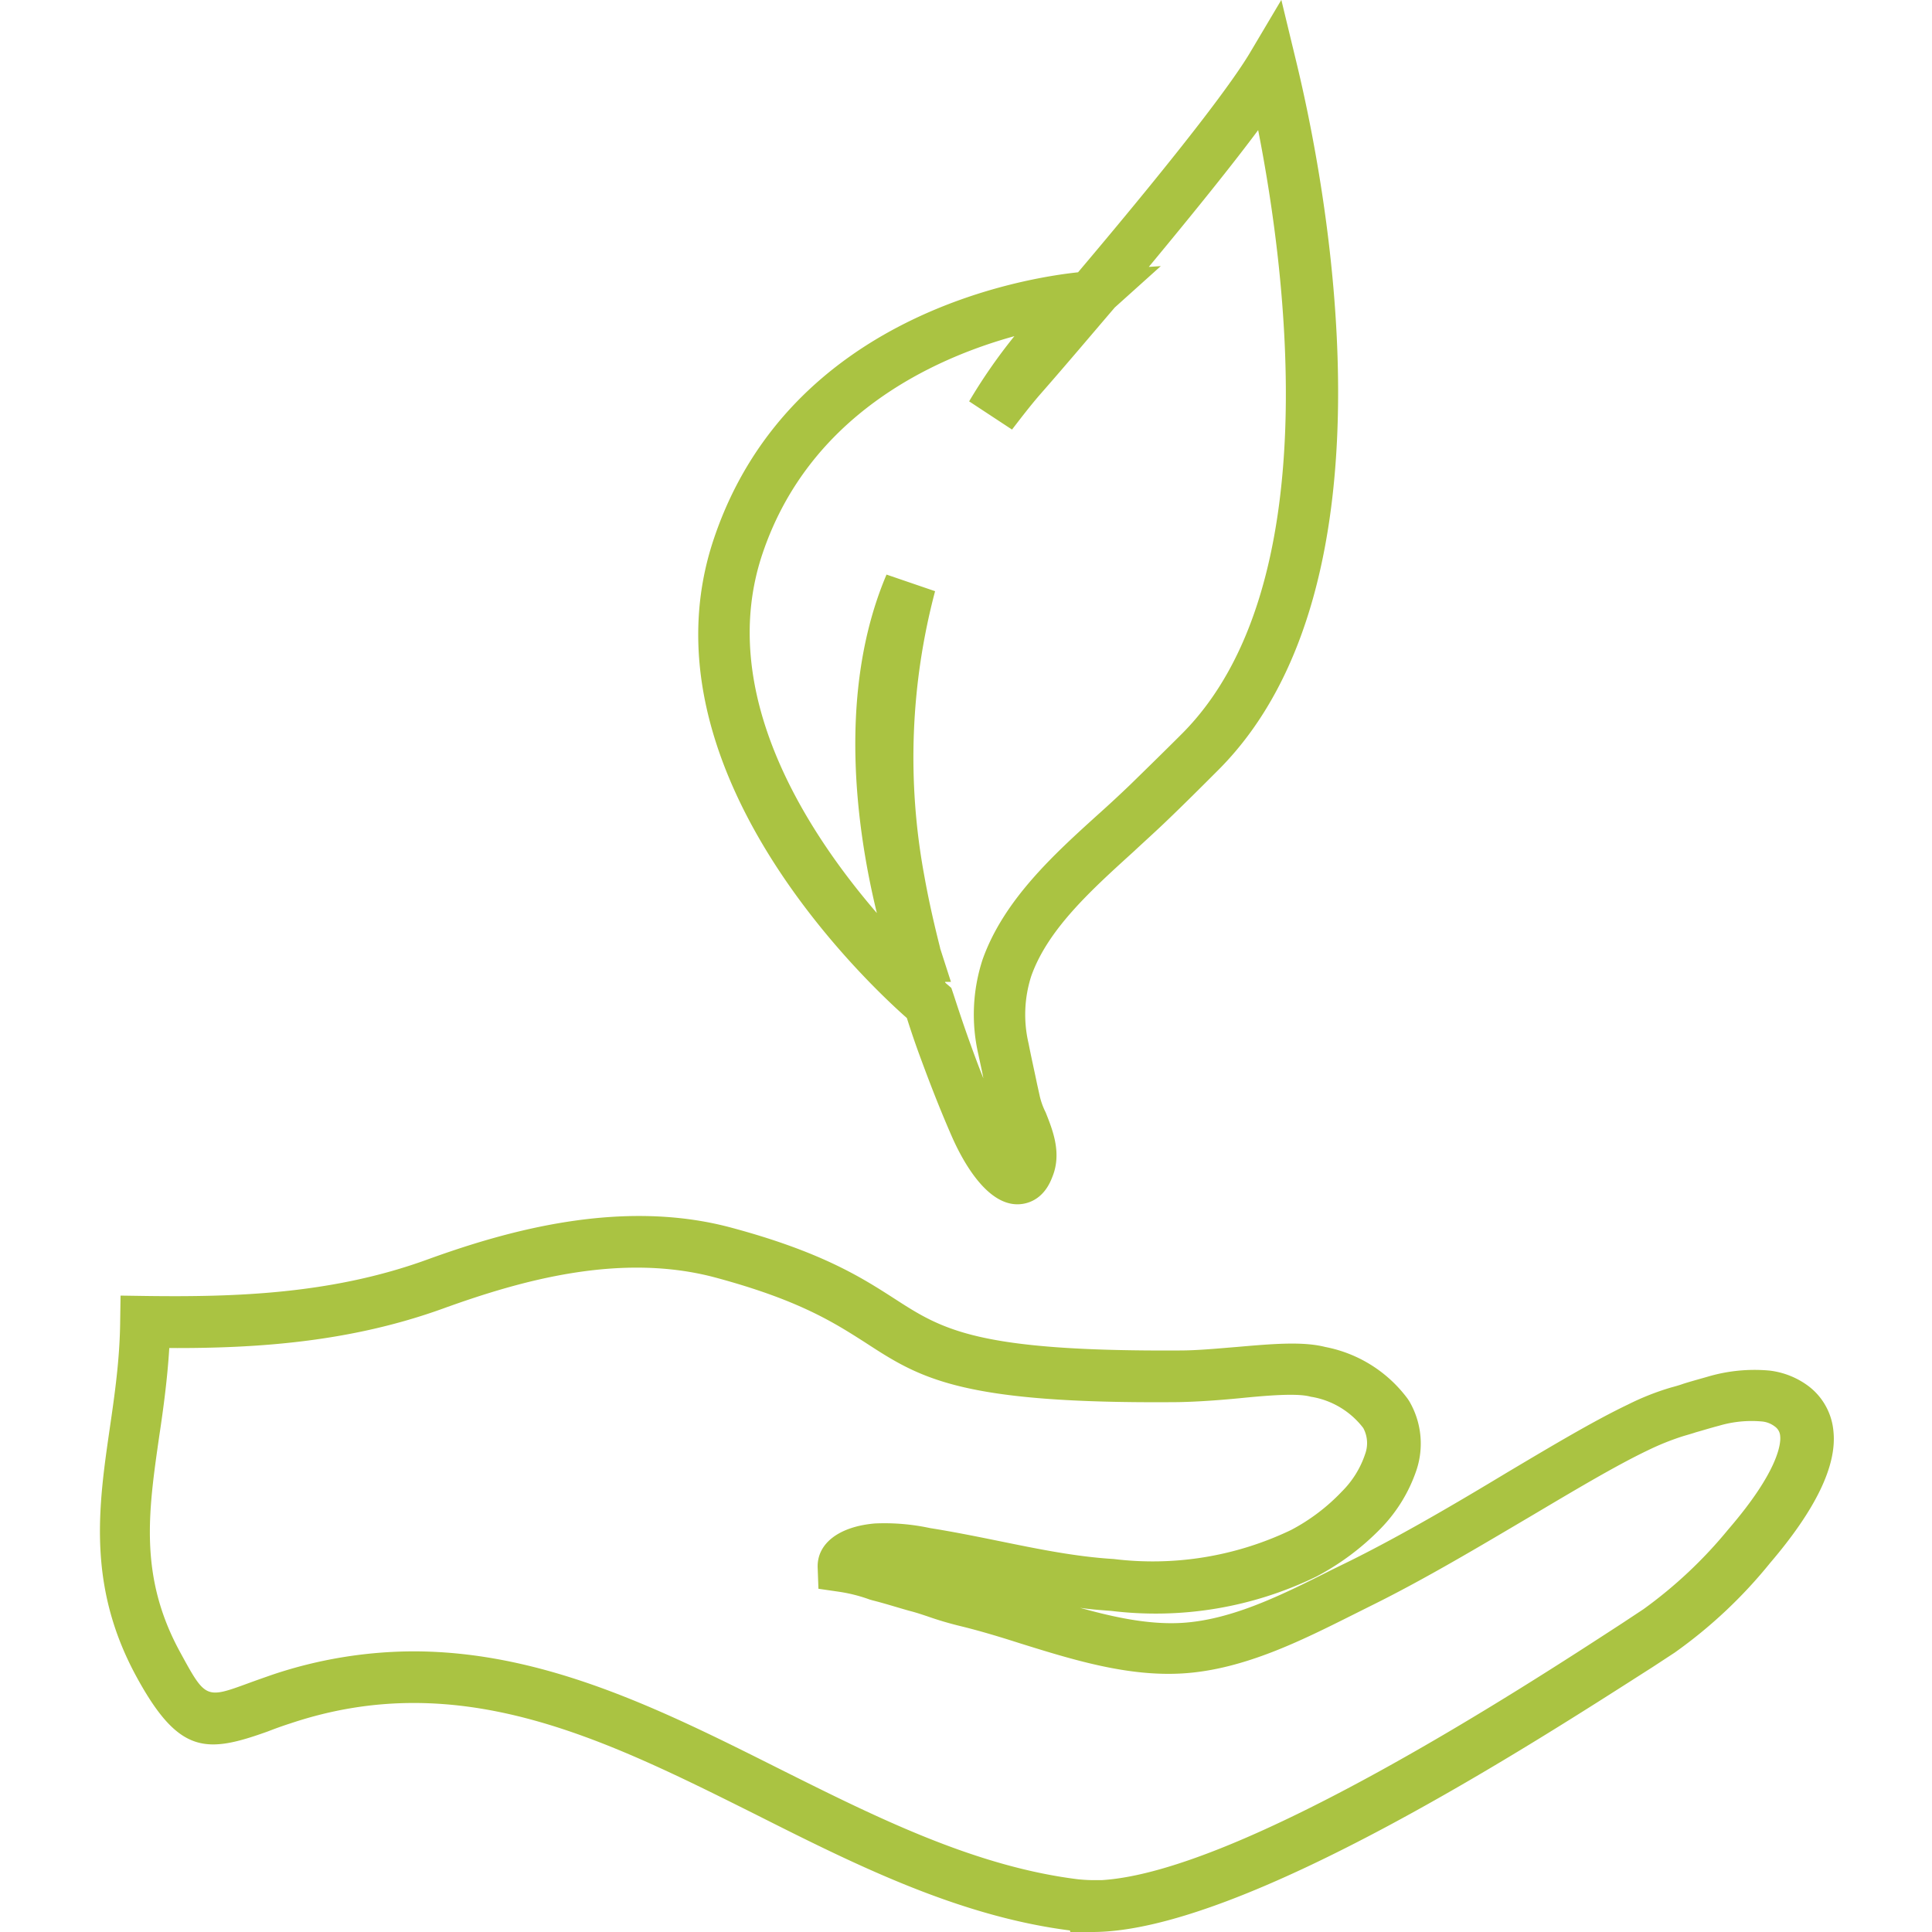 <svg id="be28c65b-5e1b-48c9-ab6d-f43a2001de7d" data-name="Calque 1" xmlns="http://www.w3.org/2000/svg" width="176.39mm" height="176.39mm" viewBox="0 0 500 500"><g id="b7bde419-4814-4e57-a614-cc73d605903d" data-name="Objet dynamique vectoriel"><path d="M282.73,500H277l-.1-.4c-28.9-3.7-55.5-17-81.1-29.9-39.4-19.7-76.7-38.4-120.6-23.7-2.2.7-4.1,1.4-5.9,2.1-15.9,5.7-23,6-34-14.2-12.8-23.5-9.8-44.2-6.9-64.2,1.3-8.9,2.6-18,2.7-27.7l.1-6.7,6.7.1c23.2.3,48.1-.5,72.6-9.4,20.11-7.3,50-16,78.7-8.3,23.5,6.3,33.91,13,42.3,18.4,12.4,8,21.2,13.7,73.8,13.4,4.6,0,9.7-.5,14.7-.9,9.21-.8,17.11-1.5,23,0a34.65,34.65,0,0,1,21.3,13.4l.4.6a21.71,21.71,0,0,1,1.8,18.1,39.86,39.86,0,0,1-9.1,14.8,66.34,66.34,0,0,1-16.7,12.5,95,95,0,0,1-53.1,8.9c-2.7-.2-5.4-.4-8.1-.8,9,2.5,17.9,4.4,26.4,3.9,13.1-.8,26.2-7.4,38.9-13.8l4.5-2.2c13.7-6.8,28.1-15.3,40.7-22.9,11.6-6.9,22.5-13.4,31.3-17.6a67.52,67.52,0,0,1,11.1-4.4c1.1-.3,2.2-.6,3.3-1,1.9-.6,4.1-1.2,6.2-1.8a42.63,42.63,0,0,1,16-1.6,20.93,20.93,0,0,1,10.1,4,16.45,16.45,0,0,1,6.5,11.8c.9,8.9-4.7,20.3-16.4,34a123.84,123.84,0,0,1-24.7,23.2l-5.8,3.8C398.32,450.17,321.82,500,282.73,500ZM107,427.37c34.11,0,64.81,15.4,94.7,30.4,24.8,12.4,50.5,25.3,77.41,28.6,1.1.1,2.39.2,3.5.2h2.6c36.2-2.3,109.9-50.4,134.5-66.4l5.6-3.7a116.32,116.32,0,0,0,22-20.7c13.1-15.2,13.6-22.3,13.4-24.1a3.23,3.23,0,0,0-1.4-2.5,6.41,6.41,0,0,0-3.4-1.3,29.7,29.7,0,0,0-11,1.1c-2.3.6-4.2,1.2-6,1.7-1.2.4-2.3.7-3.3,1a67.54,67.54,0,0,0-9,3.6c-8.4,4-19.1,10.4-30.4,17.1-12.9,7.6-27.4,16.3-41.6,23.3l-4.4,2.2c-13.2,6.6-28.2,14.2-44,15.2-14.3.9-28.5-3.5-42.3-7.8-5.3-1.7-10.3-3.2-15.2-4.4a88.87,88.87,0,0,1-8.8-2.6c-1.5-.5-3-1-4.6-1.4-3.2-.9-6.3-1.9-9.5-2.7l-.7-.2a40.57,40.57,0,0,0-7.8-2l-5.5-.8-.2-5.5c-.2-6.2,5.5-10.6,14.8-11.4a56.06,56.06,0,0,1,14.3,1.2c5.7.9,11.7,2.1,17.6,3.3,10.3,2.1,20,4.1,29.9,4.7a82.89,82.89,0,0,0,45.9-7.5,50.59,50.59,0,0,0,13.2-10,24.67,24.67,0,0,0,6-9.7,8.21,8.21,0,0,0-.5-6.7,21.29,21.29,0,0,0-13-8l-.6-.1c-3.5-1-11.5-.3-18.5.4-5.2.5-10.7.9-15.8,1-56.6.5-66.8-6.2-81.1-15.5-8-5.1-17-10.9-38.5-16.7-24.8-6.7-50.8.8-70.7,8-24.1,8.7-48.2,10.3-70.8,10.2-.5,8-1.5,15.5-2.6,22.8-2.8,19.5-5.3,36.3,5.4,55.9,6.6,12.1,6.6,12.1,17.8,8,1.9-.7,3.9-1.4,6.2-2.2A115.44,115.44,0,0,1,107,427.37Zm156.3-115.7c-8.4,0-14.6-12.2-16.9-17.4h0c-2.9-6.6-5.6-13.5-8.1-20.3q-1.95-5.25-3.6-10.5c-12-10.6-69.7-65.8-49.9-124.2,19.6-58,81-67.4,94.2-68.8,28.9-34.2,40.11-49.6,44.3-56.5l8.31-14,3.79,15.7c7.5,30.8,28.21,134.9-19.9,183.4-4.5,4.5-9,9-13.6,13.4-2.7,2.6-5.6,5.2-8.6,8-10.9,9.9-22.1,20-26.4,32.1a32.56,32.56,0,0,0-.7,17.5c.7,3.6,1.5,7.1,2.2,10.5l.71,3.2a18.5,18.5,0,0,0,1.5,4.1c1.79,4.5,4.29,10.6,1.7,16.8C269.92,311,265.23,311.67,263.32,311.67Zm-18.69-57.4.2.2,1.39,1.2.61,1.8c1.3,4,2.6,7.9,4,11.8,1.19,3.3,2.39,6.6,3.69,9.8-.39-2.1-.89-4.2-1.3-6.2a45.8,45.8,0,0,1,1.11-24.6c5.49-15.4,18.49-27.2,30-37.6,2.9-2.6,5.7-5.2,8.3-7.7,4.5-4.4,9-8.8,13.4-13.2,37.6-37.9,26.8-119.5,19.6-156.1-6.7,9-16.2,20.8-28.3,35.4l3.1-.2-11.9,10.7c-6,7-12.39,14.6-19.5,22.7-2.5,2.9-4.79,5.9-7.1,8.9l-11.1-7.3A141.12,141.12,0,0,1,262.52,87c-21,5.8-53.1,20.4-65.19,56.3s11.5,72,29.6,93c-5.1-20.9-10.5-57,2.5-87.6L242,153a167.83,167.83,0,0,0-2.8,73.6c1.1,6.2,2.5,12.4,4.1,18.7v.1l2.8,8.7h-1.5Z" style="fill:#aac342"/></g></svg>